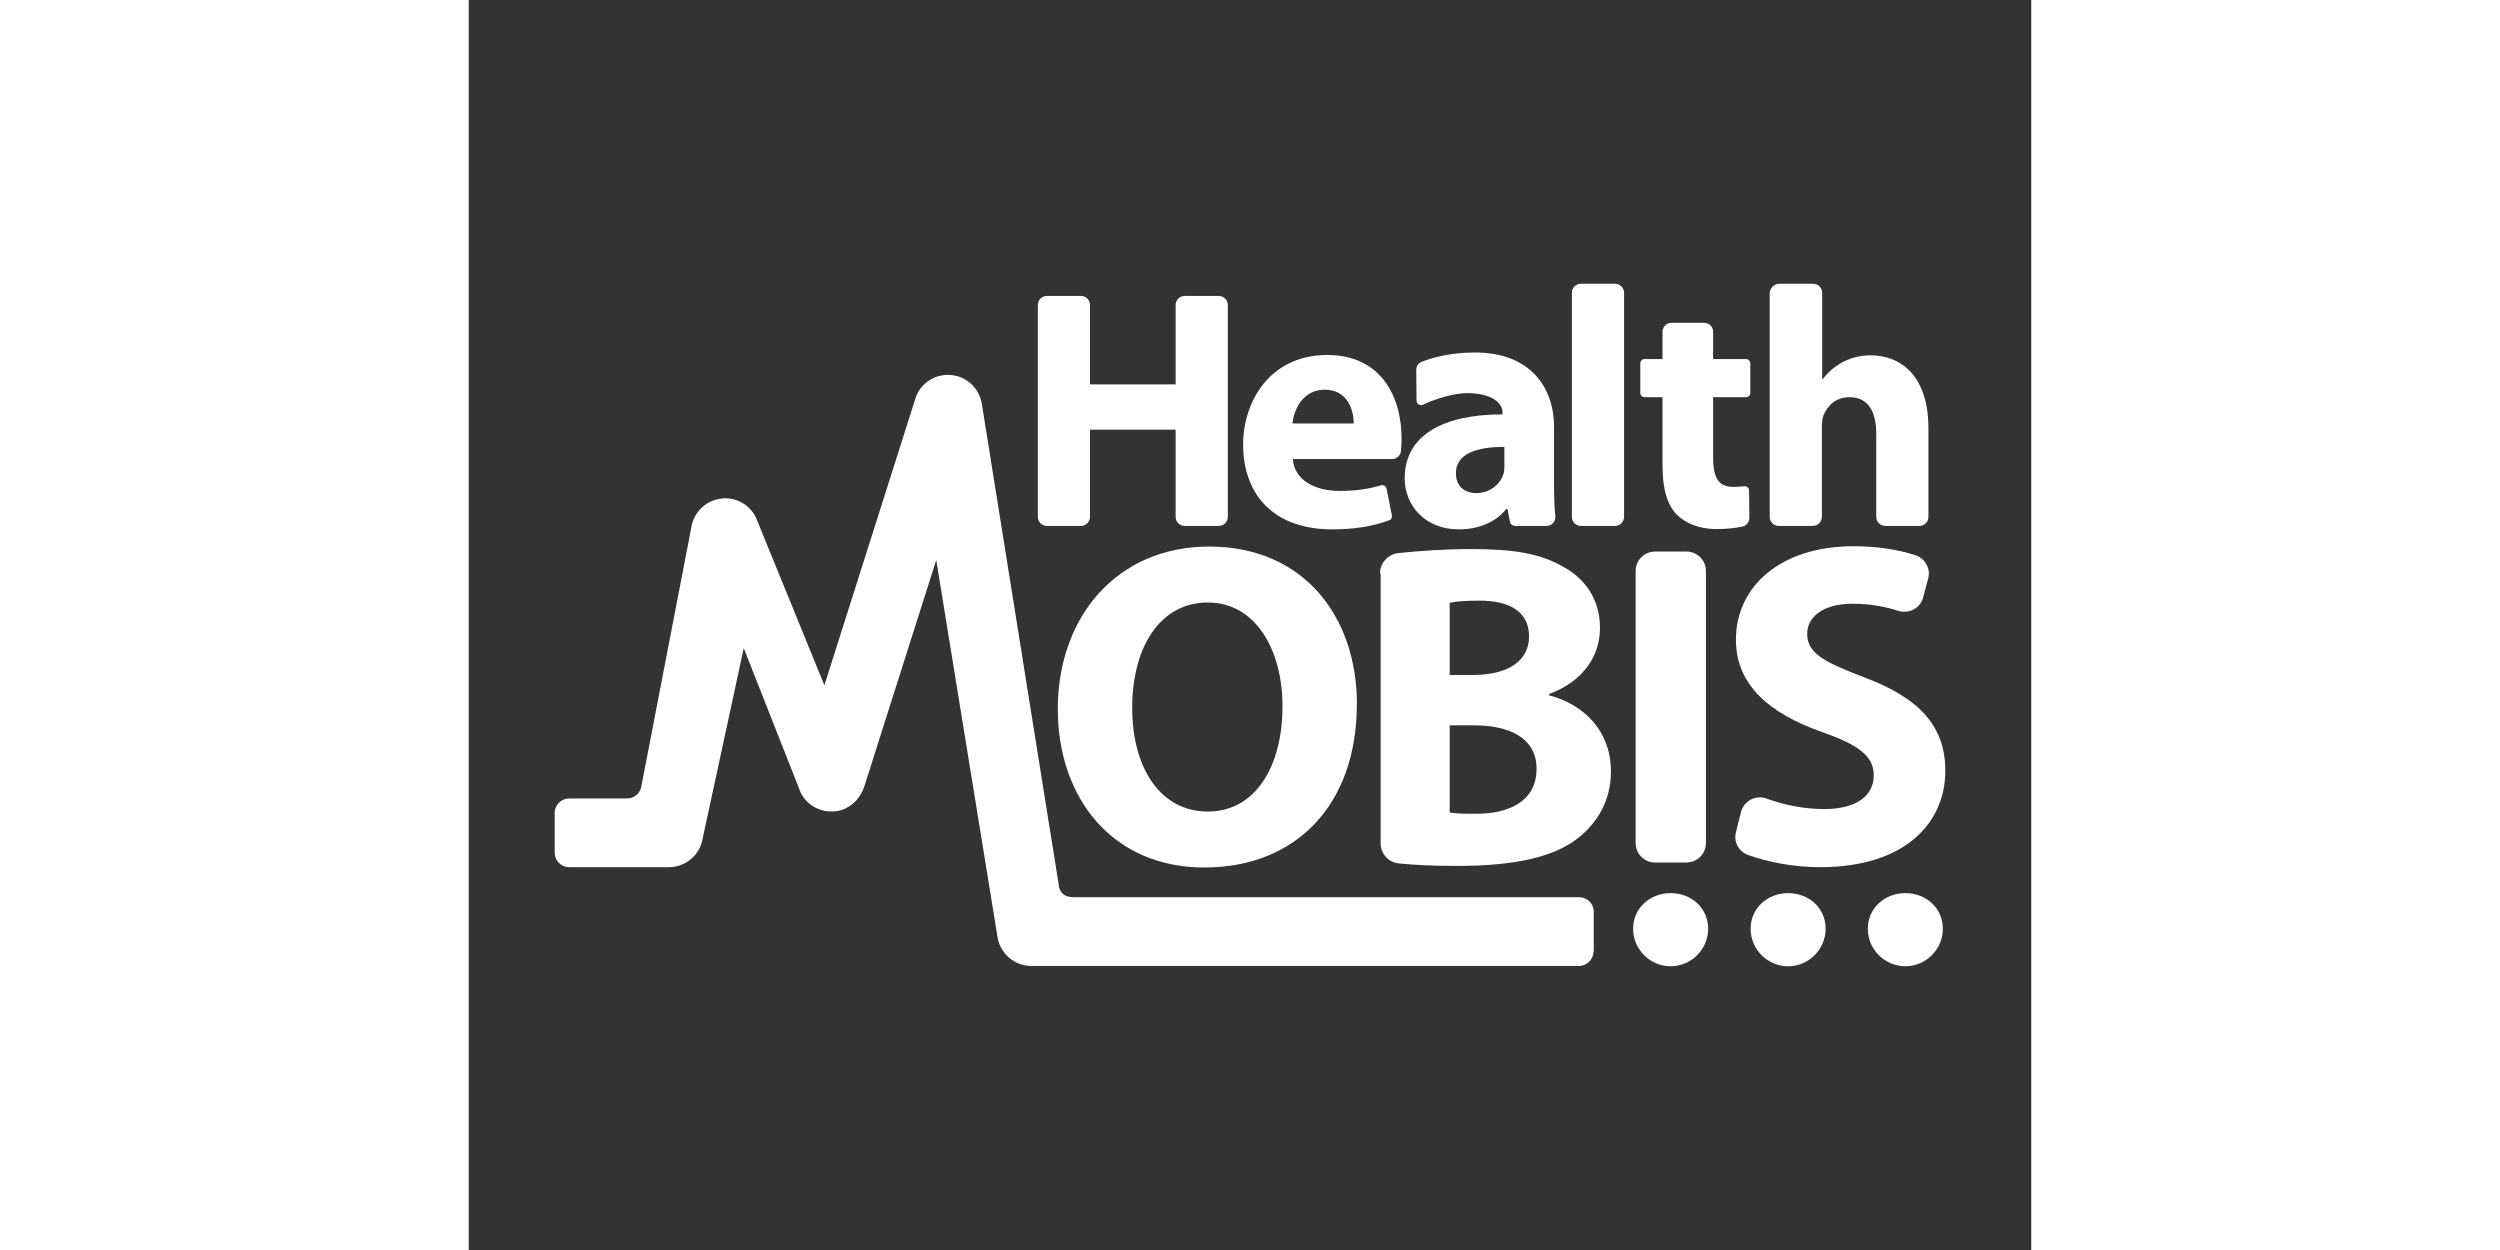 <?xml version="1.0" encoding="utf-8"?>
<!-- Generator: Adobe Illustrator 28.0.0, SVG Export Plug-In . SVG Version: 6.00 Build 0)  -->
<svg version="1.1" id="Layer_1" xmlns="http://www.w3.org/2000/svg" xmlns:xlink="http://www.w3.org/1999/xlink"
	width="200" height="100" viewBox="0 0 500 400" style="enable-background:new 0 0 500 400;" xml:space="preserve">
	<rect x="0" y="0" width="500" height="400" fill="#333333" stroke="none"/>
	<style type="text/css">
		.st0 {
			fill: white;
		}

		.st1 {
			fill: white;
		}

		.st2 {
			fill: white;
		}

		.st3 {
			fill: white;
		}

		.st4 {
			fill: white;
		}

		.st5 {
			fill: white;
		}
	</style>
	<g>
		<path class="st5" d="M284.2,225.2c0,32.6-19.7,52.4-48.8,52.4c-29.5,0-46.9-22.3-46.9-50.7c0-29.7,19.1-52,48.4-52
		C267.5,174.9,284.2,197.7,284.2,225.2z M212.3,226.5c0,19.5,9.2,33.2,24.2,33.2c15.2,0,23.9-14.4,23.9-33.7
		c0-17.9-8.5-33.2-23.9-33.2C221.2,192.8,212.3,207.1,212.3,226.5z" />
		<path class="st5" d="M291.6,183.5c0-3.3,2.5-6.1,5.8-6.5c6.3-0.7,15-1.3,23.3-1.3c13.7,0,22.1,1.4,29.4,5.6
		c7,3.7,11.9,10.5,11.9,19.6c0,8.8-5.1,17-16.3,21.2v0.4c11.4,3,19.8,11.6,19.8,24.4c0,9.1-4.2,16.2-10.3,21.1
		c-7.3,5.9-19.3,9.1-39.1,9.1c-7.5,0-13.6-0.3-18.4-0.8c-3.4-0.3-5.9-3.1-5.9-6.5V183.5z M313.9,216h7.3c11.9,0,18.1-4.9,18.1-12.3
		c0-7.6-5.7-11.5-15.9-11.5c-4.9,0-7.7,0.3-9.5,0.7V216z M313.9,260c2.2,0.4,4.8,0.4,8.6,0.4c10.2,0,19.2-3.9,19.2-14.4
		c0-10-8.9-13.9-20.1-13.9h-7.7V260z" />
		<path class="st5" d="M395.9,182.7v87.1c0,3.4-2.8,6.2-6.2,6.2h-10.1c-3.4,0-6.2-2.8-6.2-6.2v-87.1c0-3.4,2.8-6.2,6.2-6.2h10.1
		C393.1,176.5,395.9,179.3,395.9,182.7z" />
		<path class="st5"
			d="M407.1,259.9c0.9-3.6,4.7-5.6,8.1-4.4c5.4,2,11.9,3.4,18.6,3.4c10.3,0,15.8-4.3,15.8-10.8
		c0-6.1-4.7-9.7-16.7-13.9c-16.6-5.9-27.4-14.9-27.4-29.5c0-17,14.2-29.9,37.6-29.9c8.2,0,14.7,1.2,19.9,2.9c3.1,1,4.9,4.4,4,7.5
		l-1.6,6c-0.9,3.4-4.5,5.3-7.9,4.3c-3.9-1.3-8.8-2.3-14.7-2.3c-9.8,0-14.5,4.5-14.5,9.6c0,6.3,5.5,9.1,18.4,14
		c17.6,6.6,25.8,15.7,25.8,29.8c0,16.6-12.7,30.9-40.1,30.9c-8.5,0-16.9-1.7-23-3.9c-3-1.1-4.7-4.2-3.9-7.3L407.1,259.9z" />
		<g>
			<path class="st1" d="M396.6,297.2c0,6.6-5.4,12-12,12c-6.6,0-12-5.4-12-12c0-6.6,5.4-11.4,12-11.4
			C391.3,285.8,396.6,290.6,396.6,297.2z" />
		</g>
		<g>
			<path class="st2" d="M434.2,297.2c0,6.6-5.4,12-12,12s-12-5.4-12-12c0-6.6,5.4-11.4,12-11.4C428.9,285.8,434.2,290.6,434.2,297.2z
			" />
		</g>
		<g>
			<g>
				<path class="st3" d="M471.7,297.2c0,6.6-5.4,12-12,12c-6.6,0-12-5.4-12-12c0-6.6,5.4-11.4,12-11.4
				C466.4,285.8,471.7,290.6,471.7,297.2z" />
			</g>
		</g>
		<g>
			<path class="st5"
				d="M359.9,304.5c0,2.5-2.1,4.6-4.6,4.6H180c-5.4,0-10-4-10.8-9.3l-19.6-120.6l-23,72.4c-1.1,3.5-3.8,6.5-7.3,7.6
			c-5.3,1.6-10.8-0.9-13.1-5.6L88,207.4l-13.1,60.7c-0.8,5.4-5.4,9.4-10.9,9.4H32.1c-2.5,0-4.6-2.1-4.6-4.6v-12.8
			c0-2.5,2.1-4.6,4.6-4.6h18.6c2.2,0,4.1-1.6,4.5-3.7l16-82.9c0.7-4.8,4.4-8.5,9.1-9.3c4.8-0.8,9.5,1.7,11.6,6l21.9,53.7l29.1-91.7
			c1.5-4.9,6.2-8,11.3-7.6c5.1,0.4,9.2,4.2,10,9.3l24.7,154.5c0.4,2.2,2.2,3.3,4.5,3.3h162c2.5,0,4.6,2.1,4.6,4.6V304.5z" />
		</g>
		<g>
			<g>
				<path class="st4" d="M198.8,97.6V123h27.4V97.6c0-1.6,1.3-2.9,2.9-2.9H240c1.6,0,2.9,1.3,2.9,2.9v67.8c0,1.6-1.3,2.9-2.9,2.9
				h-10.9c-1.6,0-2.9-1.3-2.9-2.9v-27.9h-27.4v27.9c0,1.6-1.3,2.9-2.9,2.9H185c-1.6,0-2.9-1.3-2.9-2.9V97.6c0-1.6,1.3-2.9,2.9-2.9
				H196C197.5,94.7,198.8,96,198.8,97.6z" />
				<path class="st4" d="M263.7,146.9c0.5,6.9,7.3,10.2,15,10.2c5,0,9.2-0.6,13.2-1.8c0.8-0.2,1.6,0.2,1.8,1.1l1.7,8.5
				c0.1,0.7-0.2,1.4-0.9,1.6c-5.3,2-11.5,2.9-18.2,2.9c-18.1,0-28.5-10.5-28.5-27.2c0-13.6,8.5-28.6,26.9-28.6
				c17.3,0,23.8,13.4,23.8,26.7c0,1.5-0.1,2.9-0.2,4c-0.1,1.5-1.4,2.6-2.8,2.6H263.7z M283.2,135.5c0-4-1.8-10.8-9.3-10.8
				c-7,0-9.9,6.4-10.3,10.8H283.2z" />
				<path class="st4"
					d="M334.6,168.2c-0.7,0-1.3-0.5-1.4-1.2l-0.8-4.1h-0.4c-3.5,4.3-8.9,6.5-15.2,6.5c-10.9,0-17.3-7.8-17.3-16.3
				c0-13.9,12.4-20.5,31.3-20.5v-0.7c0-2.8-3.2-6.1-11.4-6.1c-4.3,0-10.6,2-14,3.7c-0.9,0.5-2.1-0.2-2.1-1.3l-0.1-9.8
				c0-1.2,0.7-2.2,1.7-2.6c2.7-1.1,8.6-3,17.1-3c17.8,0,25.3,11.3,25.3,23.9v18.6c0,3.6,0.1,7,0.4,9.8c0.2,1.7-1.1,3.2-2.8,3.2
				H334.6z M331.4,143c-8.7,0-15.5,2.1-15.5,8.4c0,4.3,2.8,6.4,6.6,6.4c4.1,0,7.5-2.7,8.6-6.1c0.3-0.9,0.3-1.9,0.3-2.8V143z" />
				<path class="st4" d="M355.9,90.8h10.9c1.6,0,2.9,1.3,2.9,2.9v71.7c0,1.6-1.3,2.9-2.9,2.9h-10.9c-1.6,0-2.9-1.3-2.9-2.9V93.6
				C353,92.1,354.3,90.8,355.9,90.8z" />
				<path class="st4" d="M398.2,106.2v8.7h10.5c0.8,0,1.4,0.6,1.4,1.4v9.4c0,0.8-0.6,1.4-1.4,1.4h-10.5v19.3c0,6.4,1.6,9.4,6.5,9.4
				c1.3,0,2.4-0.1,3.4-0.2c0.8-0.1,1.6,0.5,1.6,1.4l0.1,8.7c0,1.3-0.9,2.5-2.2,2.8c-2.2,0.5-5.2,0.8-8.5,0.8
				c-5.4,0-9.8-1.9-12.5-4.6c-3.1-3.2-4.6-8.2-4.6-15.8v-21.8h-5.7c-0.8,0-1.4-0.6-1.4-1.4v-9.4c0-0.8,0.6-1.4,1.4-1.4h5.7v-8.7
				c0-1.6,1.3-2.9,2.8-2.9l10.5,0C397,103.3,398.2,104.6,398.2,106.2z" />
				<path class="st4" d="M419.3,90.8h10.9c1.6,0,2.9,1.3,2.9,2.9v27.6h0.2c1.7-2.3,3.9-4.1,6.5-5.5c2.5-1.3,5.6-2.1,8.6-2.1
				c10.6,0,18.7,7.3,18.7,23.4v28.3c0,1.6-1.3,2.9-2.9,2.9h-10.9c-1.6,0-2.9-1.3-2.9-2.9v-26.5c0-7-2.4-11.8-8.6-11.8
				c-4.4,0-7.1,2.8-8.3,5.9c-0.4,1-0.5,2.4-0.5,3.6v28.8c0,1.6-1.3,2.9-2.9,2.9h-10.9c-1.6,0-2.9-1.3-2.9-2.9V93.6
				C416.5,92.1,417.8,90.8,419.3,90.8z" />
			</g>
		</g>
	</g>
</svg>